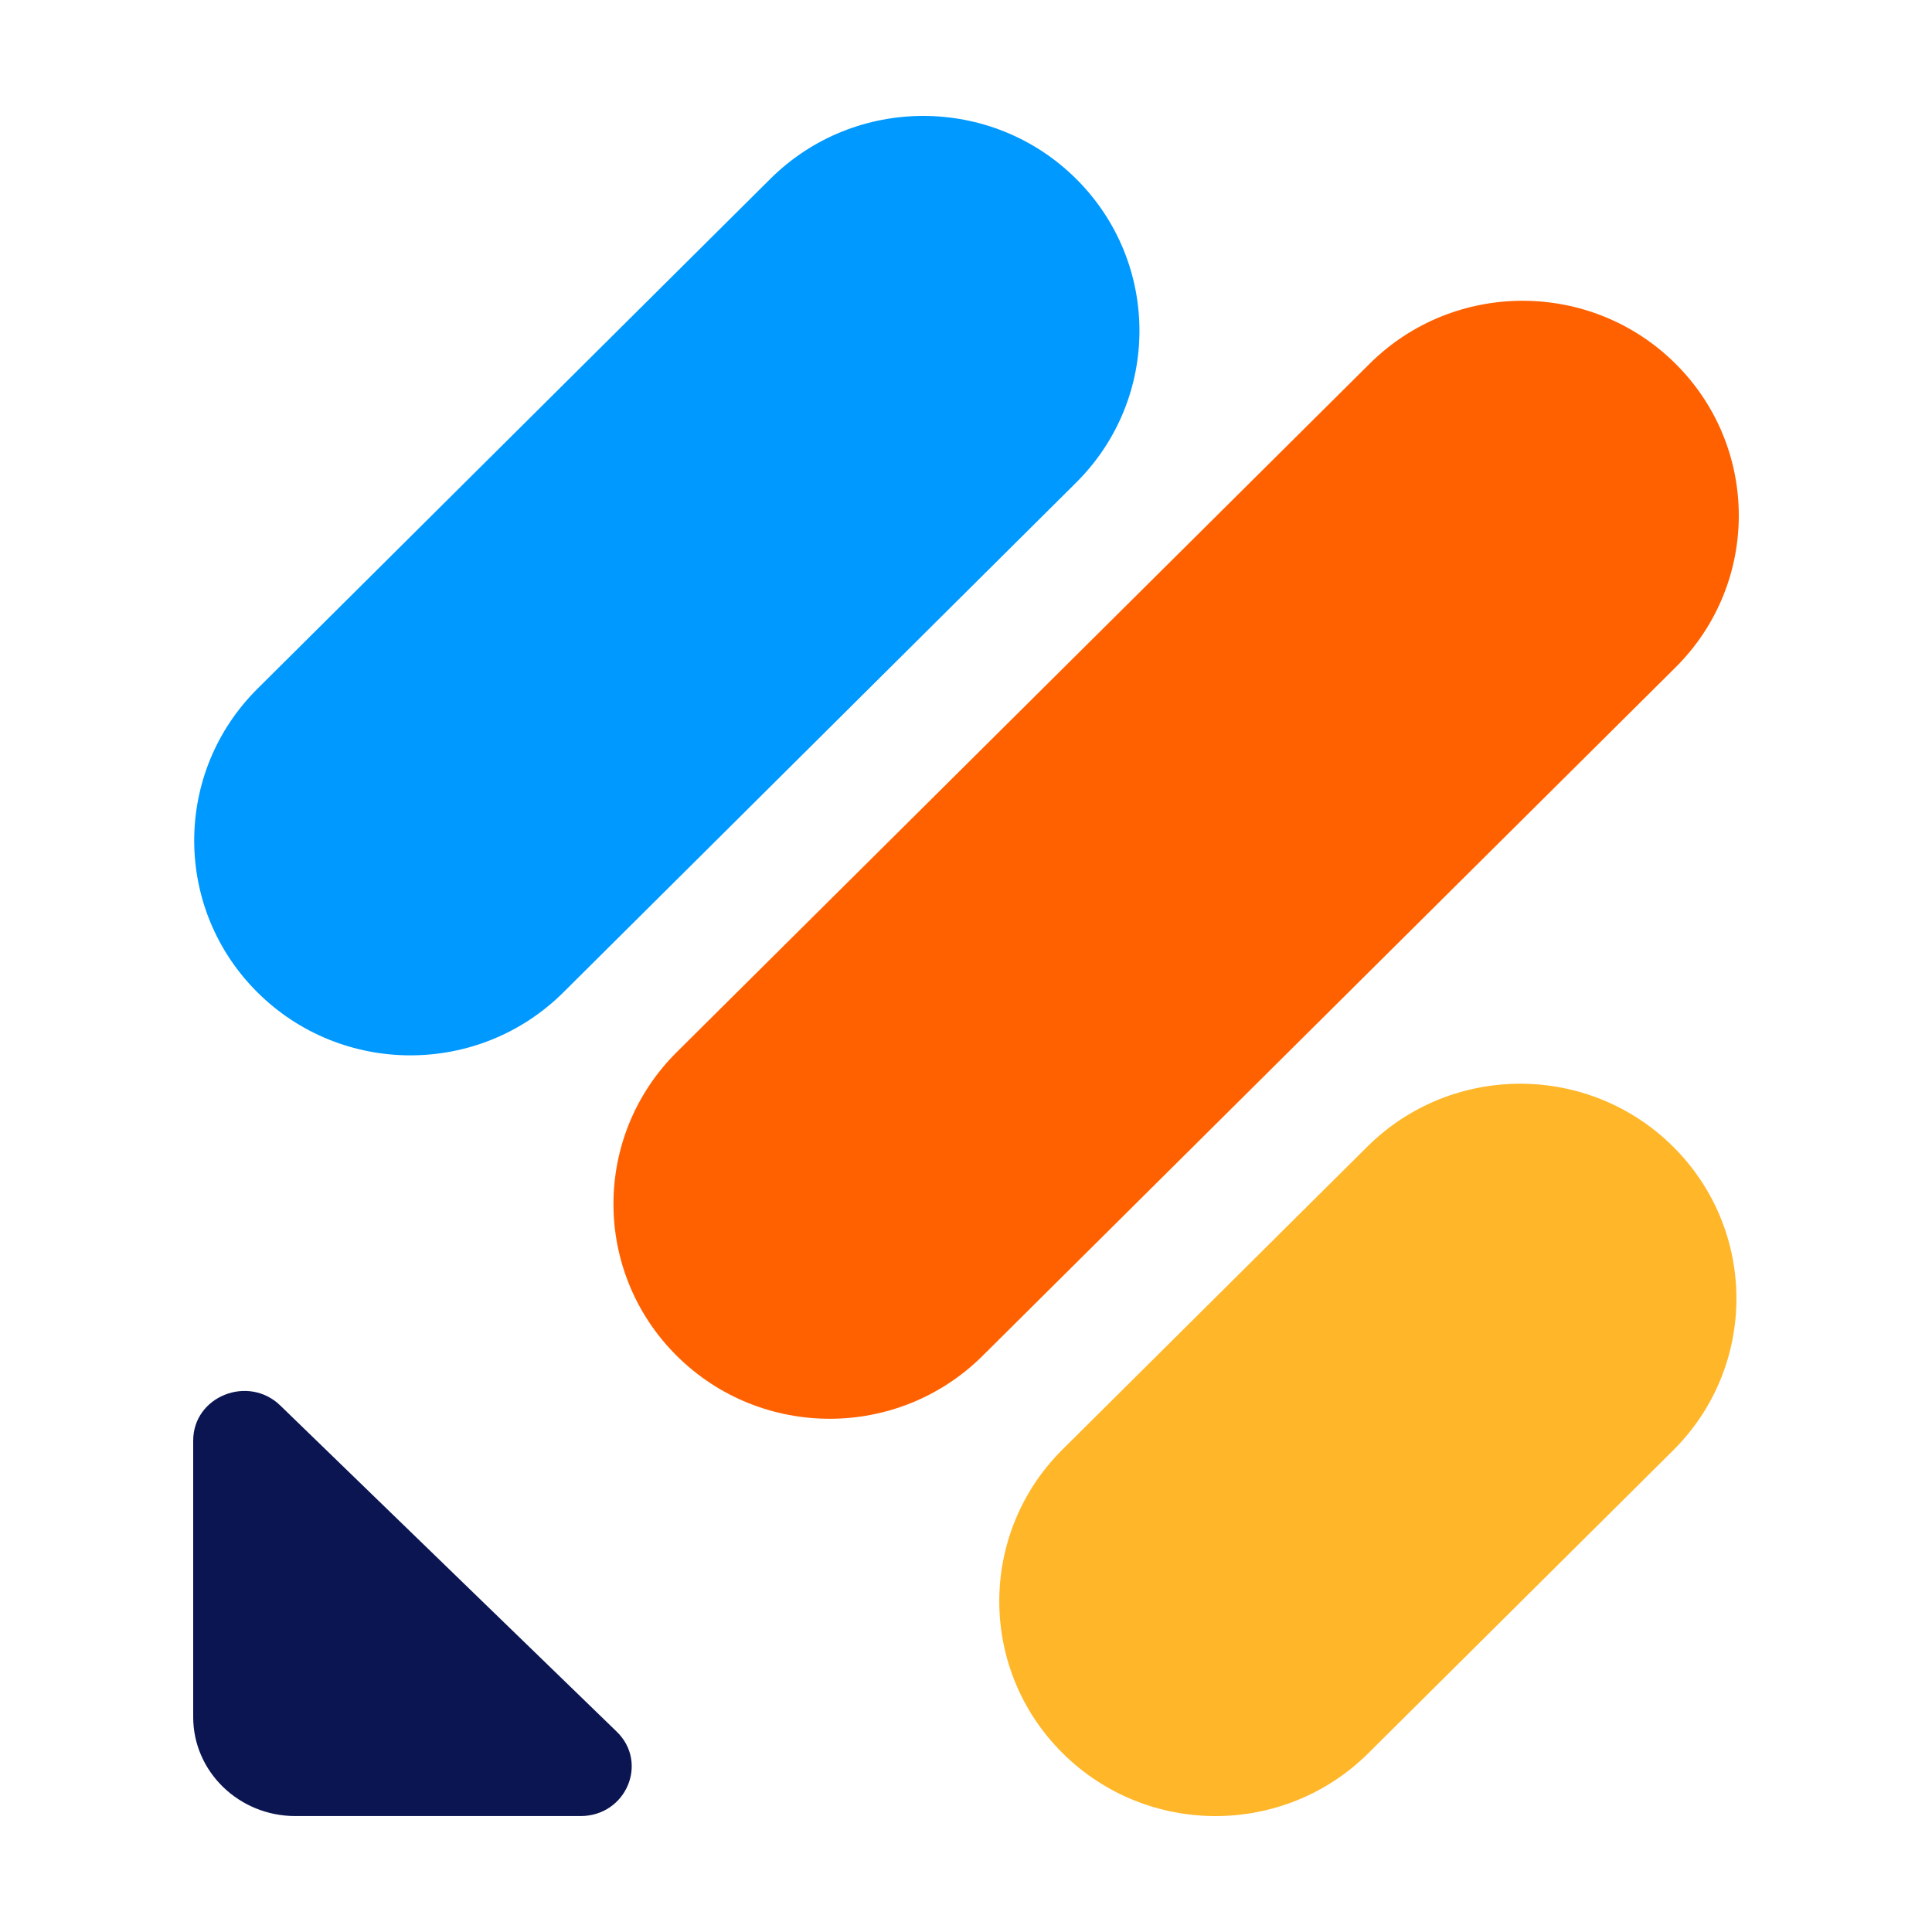 <svg xmlns="http://www.w3.org/2000/svg" width="150" height="150" viewBox="0 0 150 150" fill="none"><path d="M47.88 134.443C50.372 136.858 48.611 140.998 45.072 140.998H22.925C18.556 140.998 15 137.551 15 133.315V111.845C15 108.415 19.27 106.708 21.762 109.124L47.88 134.443Z" fill="#0A1551"></path><path d="M82.501 136.115C75.945 129.602 75.945 119.043 82.501 112.53L106.159 89.025C112.715 82.512 123.344 82.512 129.899 89.025C136.455 95.538 136.455 106.097 129.899 112.61L106.24 136.115C99.685 142.628 89.056 142.628 82.501 136.115Z" fill="#FFB629"></path><path d="M19.995 77.053C13.439 70.541 13.439 59.981 19.995 53.468L59.81 13.885C66.365 7.372 76.994 7.372 83.55 13.885C90.105 20.398 90.105 30.957 83.55 37.47L43.734 77.053C37.179 83.566 26.55 83.566 19.995 77.053Z" fill="#0099FF"></path><path d="M52.546 105.269C45.99 98.756 45.99 88.196 52.546 81.683L106.343 28.236C112.899 21.723 123.527 21.723 130.083 28.236C136.639 34.749 136.639 45.308 130.083 51.821L76.285 105.269C69.73 111.781 59.101 111.781 52.546 105.269Z" fill="#FF6100"></path></svg>